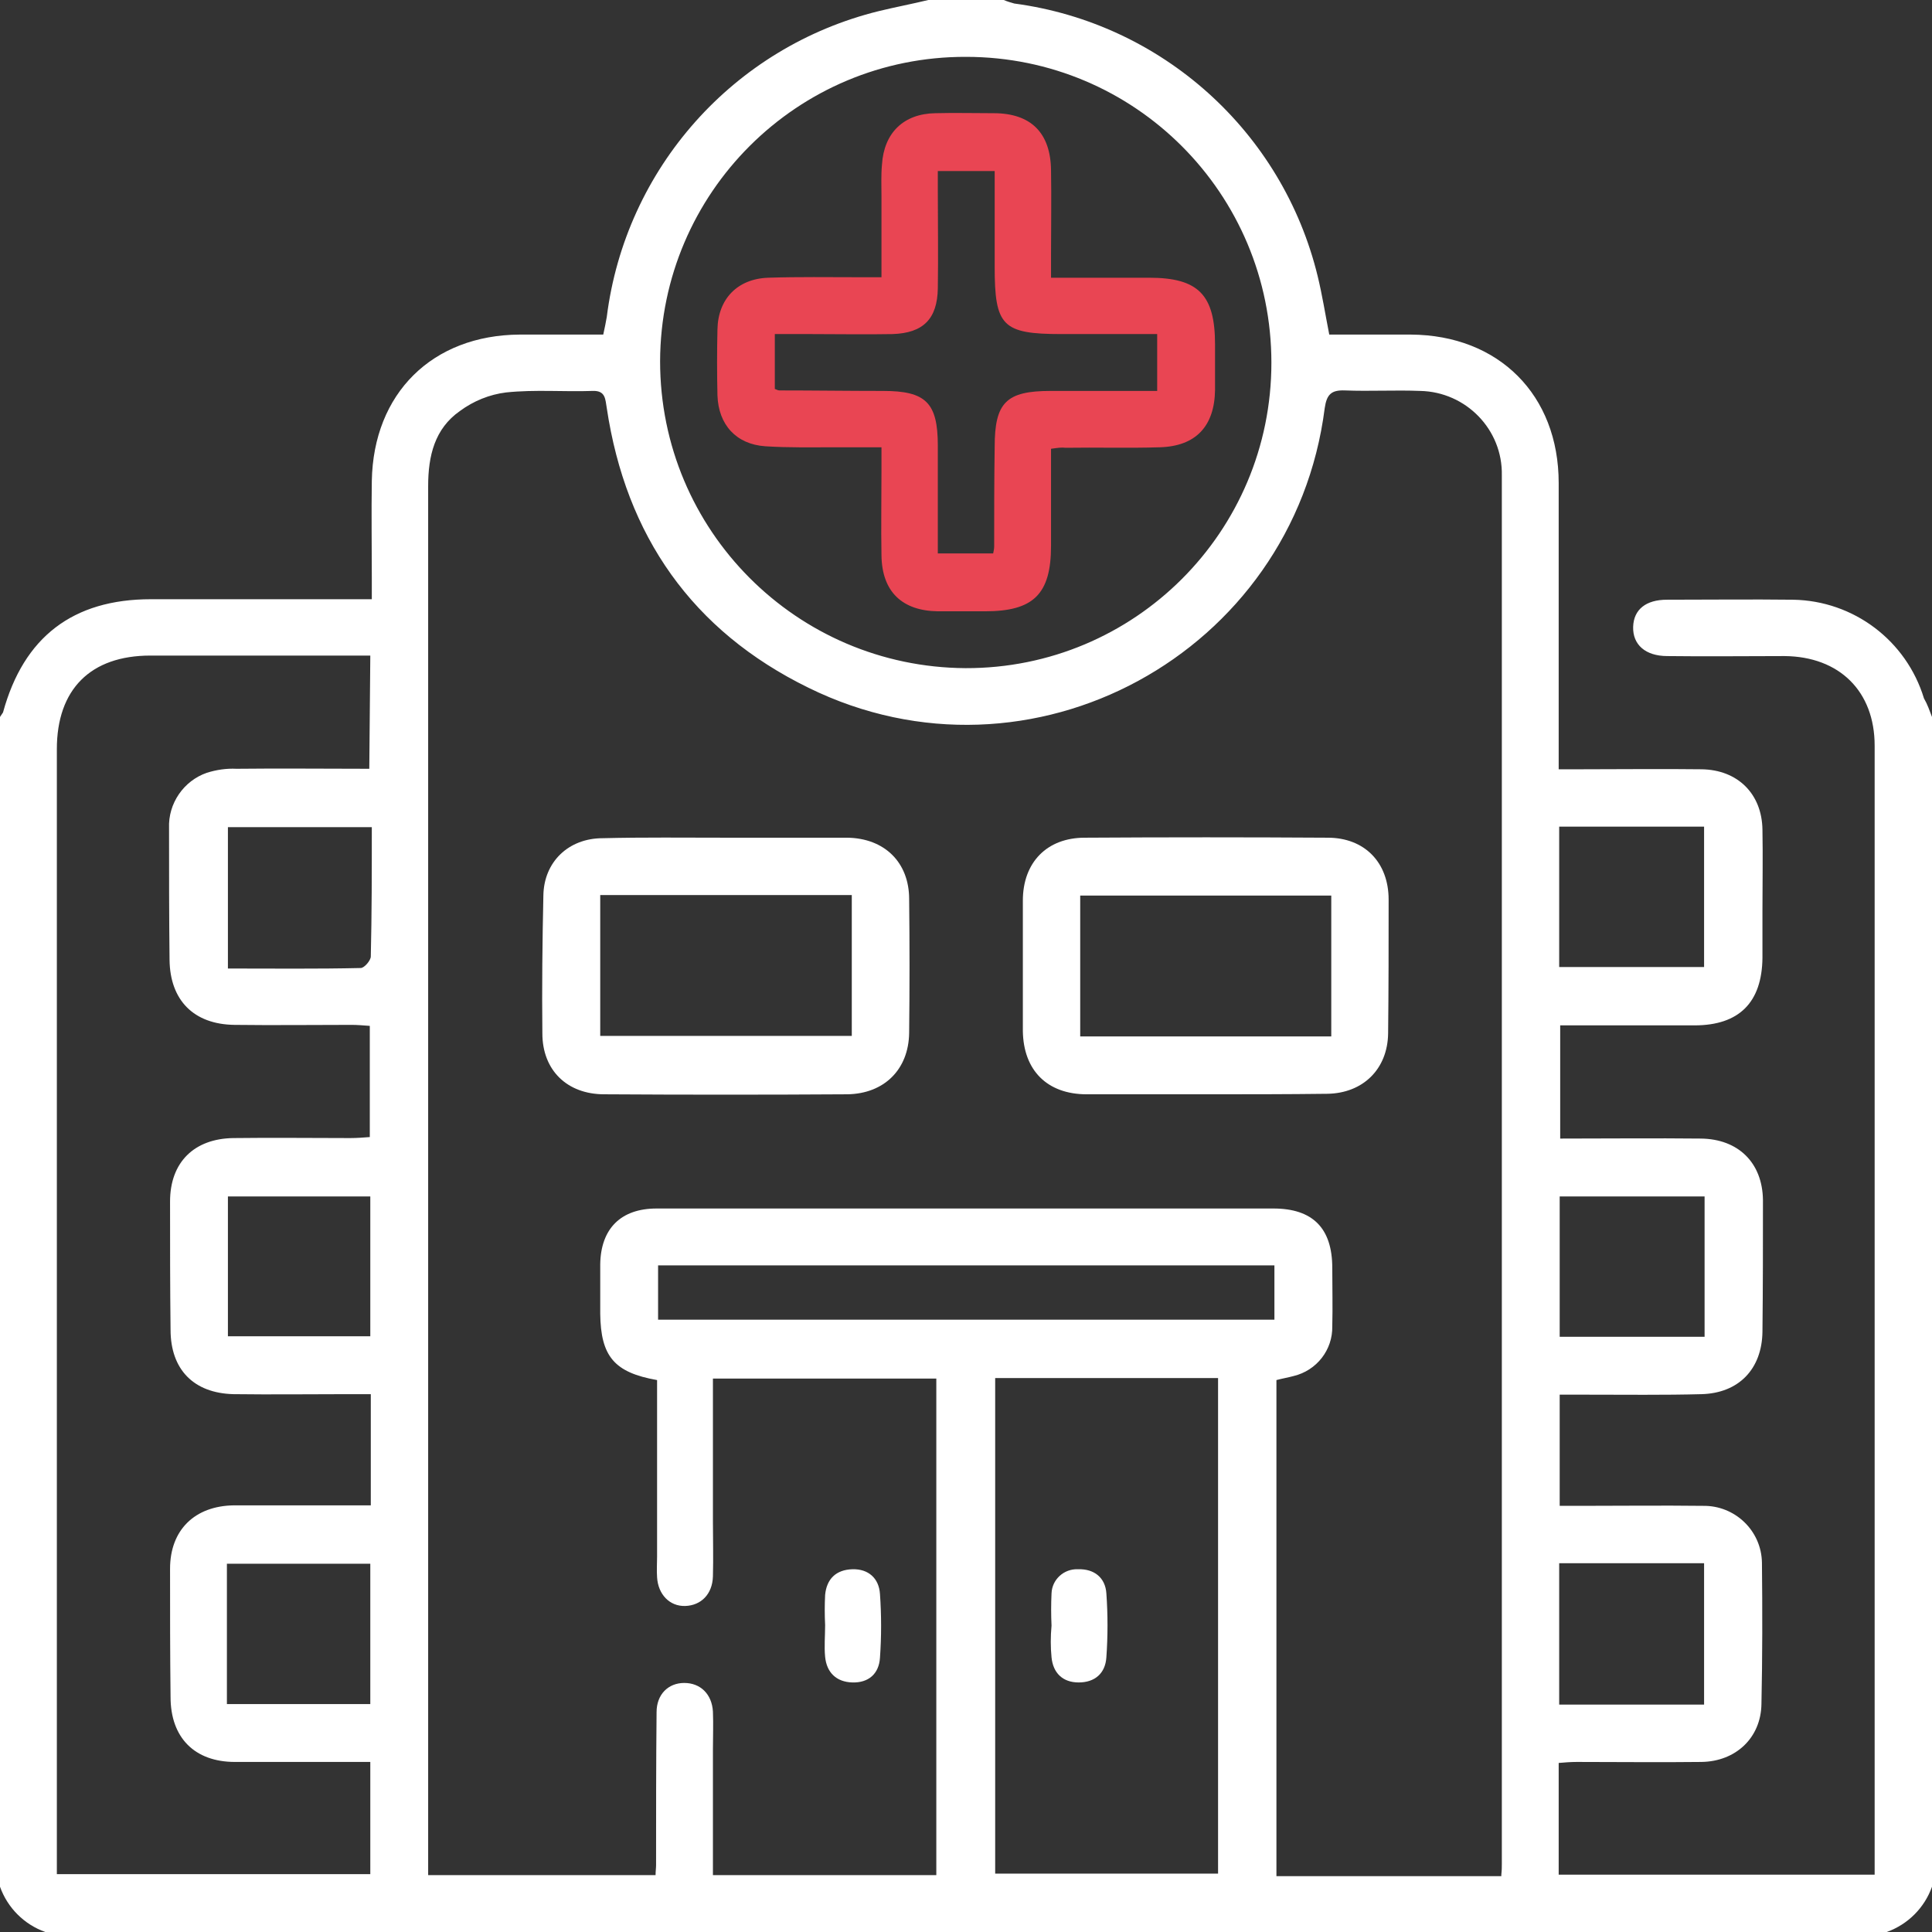 <?xml version="1.0" encoding="utf-8"?>
<!-- Generator: Adobe Illustrator 23.0.5, SVG Export Plug-In . SVG Version: 6.00 Build 0)  -->
<svg version="1.1" id="Capa_1" xmlns="http://www.w3.org/2000/svg" xmlns:xlink="http://www.w3.org/1999/xlink" x="0px" y="0px"
	 viewBox="0 0 384 384" style="enable-background:new 0 0 384 384;" xml:space="preserve">
<rect x="0" y="0" width="384" height="384" fill="#333333" stroke="none"/>
<style type="text/css">
	.st0{fill:#FFFFFF;}
	.st1{fill:#E94553;}
</style>
<path class="st0" d="M384,142.5V375c-1.5,4.2-4.8,7.5-9,9H9c-4.2-1.5-7.5-4.8-9-9V142.5c0.2-0.3,0.4-0.6,0.6-0.9
	c4.1-15,13.9-22.5,29.4-22.5c13.1,0,26.2,0,39.4,0h4.5v-4.4c0-6.4-0.1-12.7,0-19.1c0.3-17.4,12-29,29.4-29.1c5.5,0,11,0,16.6,0
	c0.3-1.3,0.5-2.4,0.7-3.5c3.7-29.5,25.2-53.7,54.1-60.8c3.3-0.8,6.5-1.4,9.8-2.2h15c0.7,0.3,1.4,0.5,2.1,0.7
	c29.3,3.9,53.3,25.4,60.3,54.2c0.9,3.7,1.5,7.5,2.3,11.6c5.5,0,10.9,0,16.2,0c17.5,0.1,29.4,12,29.4,29.5s0,35,0,52.5v4.4h4.4
	c8,0,16-0.1,24,0c7.2,0.1,12,4.9,12.1,12c0.1,5.4,0,10.7,0,16.1c0,3.1,0,6.3,0,9.4c-0.1,8.8-4.6,13.4-13.5,13.4s-17.7,0-26.7,0v22.5
	c9.5,0,18.7-0.1,28,0c7.4,0.1,12.2,4.8,12.3,12.2c0,8.8,0,17.5-0.1,26.2c-0.1,7.4-4.7,12.2-12.1,12.4s-15.3,0.1-22.9,0.1H310v22.1
	h3.8c8.3,0,16.5-0.1,24.7,0c6.3-0.1,11.6,4.9,11.7,11.3c0.1,9.4,0.1,18.8-0.1,28.1c-0.1,6.7-5.1,11.4-11.9,11.5
	c-8.3,0.1-16.5,0-24.8,0c-1.2,0-2.4,0.1-3.6,0.2v22.2h62.8v-3.2c0-73.7,0-147.5,0-221.2c0-10.8-7-17.7-17.9-17.8
	c-7.8,0-15.5,0.1-23.3,0c-4.4,0-6.9-2.3-6.8-5.8s2.6-5.4,6.7-5.4c8.4,0,16.8-0.1,25.1,0c12,0.2,22.5,8.1,26,19.6
	C383.1,140,383.5,141.2,384,142.5z M298.4,372.6c0.1-0.9,0.1-1.5,0.1-2.1c0-92,0-184,0-276c0.2-9.1-7.1-16.6-16.2-16.8
	c-5-0.2-10,0.1-15-0.1c-2.7-0.1-3.6,0.8-4,3.5c-6.2,48.8-58.5,77.3-102.6,55.6c-23.1-11.3-36.3-30.2-40.1-55.6
	c-0.3-1.7-0.2-3.5-2.8-3.4c-5.7,0.2-11.5-0.3-17.2,0.3c-3.3,0.4-6.5,1.7-9.2,3.7c-5,3.5-6.3,8.9-6.3,14.9c0,90.7,0,181.5,0,272.2
	v3.9h45.2c0-0.8,0.1-1.4,0.1-2c0-10.1,0-20.3,0.1-30.4c0-3.5,2.3-5.8,5.5-5.8s5.5,2.2,5.7,5.7c0.1,2.5,0,5,0,7.5v25h44.4V274h-44.4
	v28.4c0,3.6,0.1,7.3,0,10.9s-2.4,5.8-5.5,5.9s-5.4-2.3-5.6-5.7c-0.1-1.4,0-2.8,0-4.1v-35.1c-8.5-1.5-11.2-4.7-11.3-13.2
	c0-3.3,0-6.5,0-9.8c0.1-7.1,4.1-11.1,11.2-11.1c6.5,0,13,0,19.5,0c34.4,0,68.7,0,103.1,0c7.8,0,11.7,3.9,11.7,11.8
	c0,3.9,0.1,7.8,0,11.6c0.1,4.7-3.1,8.8-7.7,9.9c-1.1,0.3-2.3,0.5-3.4,0.8v98.6H298.4z M73.6,130.3h-4c-13.2,0-26.5,0-39.7,0
	c-11.9,0-18.6,6.7-18.6,18.6v223.6h62.3v-22.3c-9.2,0-18,0-26.9,0c-8,0-12.8-4.8-12.8-12.9c-0.1-8.5-0.1-17-0.1-25.5
	c0-7.7,4.9-12.5,12.7-12.6c6,0,12,0,18,0h9.2v-22.1h-4.4c-7.6,0-15.3,0.1-22.9,0c-7.9-0.2-12.5-4.9-12.5-12.8
	c-0.1-8.5-0.1-17-0.1-25.5c0-7.8,4.8-12.5,12.6-12.6s15.5,0,23.2,0c1.3,0,2.6-0.1,3.9-0.2v-22.1c-1.4-0.1-2.5-0.2-3.6-0.2
	c-7.8,0-15.5,0.1-23.3,0c-8.1-0.1-12.8-4.9-12.9-12.9c-0.1-8.7-0.1-17.5-0.1-26.2c-0.2-4.9,2.9-9.4,7.5-11c1.9-0.6,3.9-0.9,5.9-0.8
	c8.7-0.1,17.4,0,26.4,0L73.6,130.3z M191.9,132.8c33.6,0.1,60.8-27.1,60.8-60.7s-27.1-60.8-60.7-60.8c-33.5-0.1-60.7,27-60.8,60.5
	C131.2,105.4,158.3,132.6,191.9,132.8z M242.1,273.9h-44.3v98.5h44.3V273.9z M253.3,251.5H130.8v10.8h122.5L253.3,251.5z
	 M309.9,338.8h28.8v-28.1h-28.8V338.8z M309.9,192.2h28.8v-27.9h-28.8V192.2z M338.8,265.7v-27.9H310v27.9L338.8,265.7z M45.1,338.7
	h28.5v-27.9H45.1L45.1,338.7z M73.9,164.4H45.3v28.1c9,0,17.7,0.1,26.4-0.1c0.7,0,2-1.5,2-2.3C73.9,181.6,73.9,173.2,73.9,164.4z
	 M73.7,237.8H45.3v27.8h28.3V237.8z"/>
<path class="st0" d="M144.4,166.5c8,0,16,0,24,0c7.4,0.1,12.3,4.9,12.3,12.2c0.1,8.9,0.1,17.7,0,26.6c-0.1,7.3-5,12.1-12.3,12.2
	c-16.1,0.1-32.2,0.1-48.3,0c-7.4,0-12.3-4.8-12.3-12.1c-0.1-9.1,0-18.2,0.2-27.4c0.1-6.7,5-11.4,11.8-11.4
	C127.9,166.4,136.2,166.5,144.4,166.5z M119.3,177.9v28h50v-28H119.3z"/>
<path class="st0" d="M239.6,217.5c-7.9,0-15.7,0-23.6,0s-12.6-4.8-12.7-12.6c0-8.6,0-17.2,0-25.9c0-7.6,4.8-12.5,12.3-12.5
	c16.1-0.1,32.2-0.1,48.3,0c7.3,0,12.1,4.9,12.1,12.3c0,8.9,0,17.7-0.1,26.6c-0.1,7.1-5,11.9-12.1,12
	C255.8,217.5,247.7,217.5,239.6,217.5z M264.6,178h-49.9v28h49.9V178z"/>
<path class="st0" d="M164,323c-0.1-2-0.1-4,0-6c0.3-3.2,2.2-5,5.4-5.1s5.3,1.8,5.5,4.9c0.3,4.2,0.3,8.5,0,12.7
	c-0.2,3.2-2.3,5-5.5,4.9s-5.1-2-5.4-5.1C163.8,327.3,164,325.1,164,323z"/>
<path class="st1" d="M208.9,89.2c0,6.6,0,13,0,19.3c0,9.6-3.5,13-13.1,13c-3.1,0-6.2,0-9.4,0c-7.1-0.1-11.1-3.9-11.2-11.1
	c-0.1-5.6,0-11.2,0-16.9v-4.6c-3.3,0-6.3,0-9.2,0c-4.6,0-9.3,0.1-13.9-0.2c-5.8-0.4-9.3-4.3-9.5-10.1c-0.1-4.4-0.1-8.8,0-13.1
	c0.1-6.1,4-10.1,10.1-10.3s12-0.1,18-0.1h4.5V39.1c0-2.1-0.1-4.3,0.1-6.4c0.4-6.3,4.3-10.1,10.6-10.2c3.9-0.1,7.7,0,11.6,0
	c7.4,0,11.3,3.9,11.4,11.3c0.1,5.6,0,11.3,0,16.9v4.5h19.5c9.8,0,13.1,3.4,13.1,13.3c0,3,0,6,0,9c-0.1,7.2-3.8,11.2-11,11.4
	c-6.2,0.2-12.5,0-18.7,0.1C211,88.9,210.3,89,208.9,89.2z M186.4,34v4.2c0,6.4,0.1,12.7,0,19.1c-0.1,6.1-2.9,8.9-9,9.1
	c-5.4,0.1-10.7,0-16.1,0H154v10.9c0.3,0.1,0.6,0.3,0.9,0.3c6.9,0,13.7,0.1,20.6,0.1c8.5,0,10.9,2.3,10.9,10.9c0,7.1,0,14.2,0,21.4
	h11c0.1-0.5,0.2-0.9,0.2-1.4c0-6.6,0-13.2,0.1-19.8c0-8.8,2.3-11.1,11.1-11.1H230V66.4h-19c-11.8,0-13.3-1.6-13.3-13.4V34H186.4z"/>
<path class="st0" d="M209,323.1c-0.1-2.1-0.1-4.2,0-6.4c0.1-2.8,2.5-4.9,5.2-4.8c0,0,0,0,0.1,0c3.2-0.1,5.4,1.7,5.6,4.8
	c0.3,4.2,0.3,8.5,0,12.7c-0.2,3.2-2.3,5-5.5,5s-5.1-1.9-5.4-5C208.8,327.4,208.8,325.3,209,323.1L209,323.1z"/>
</svg>
